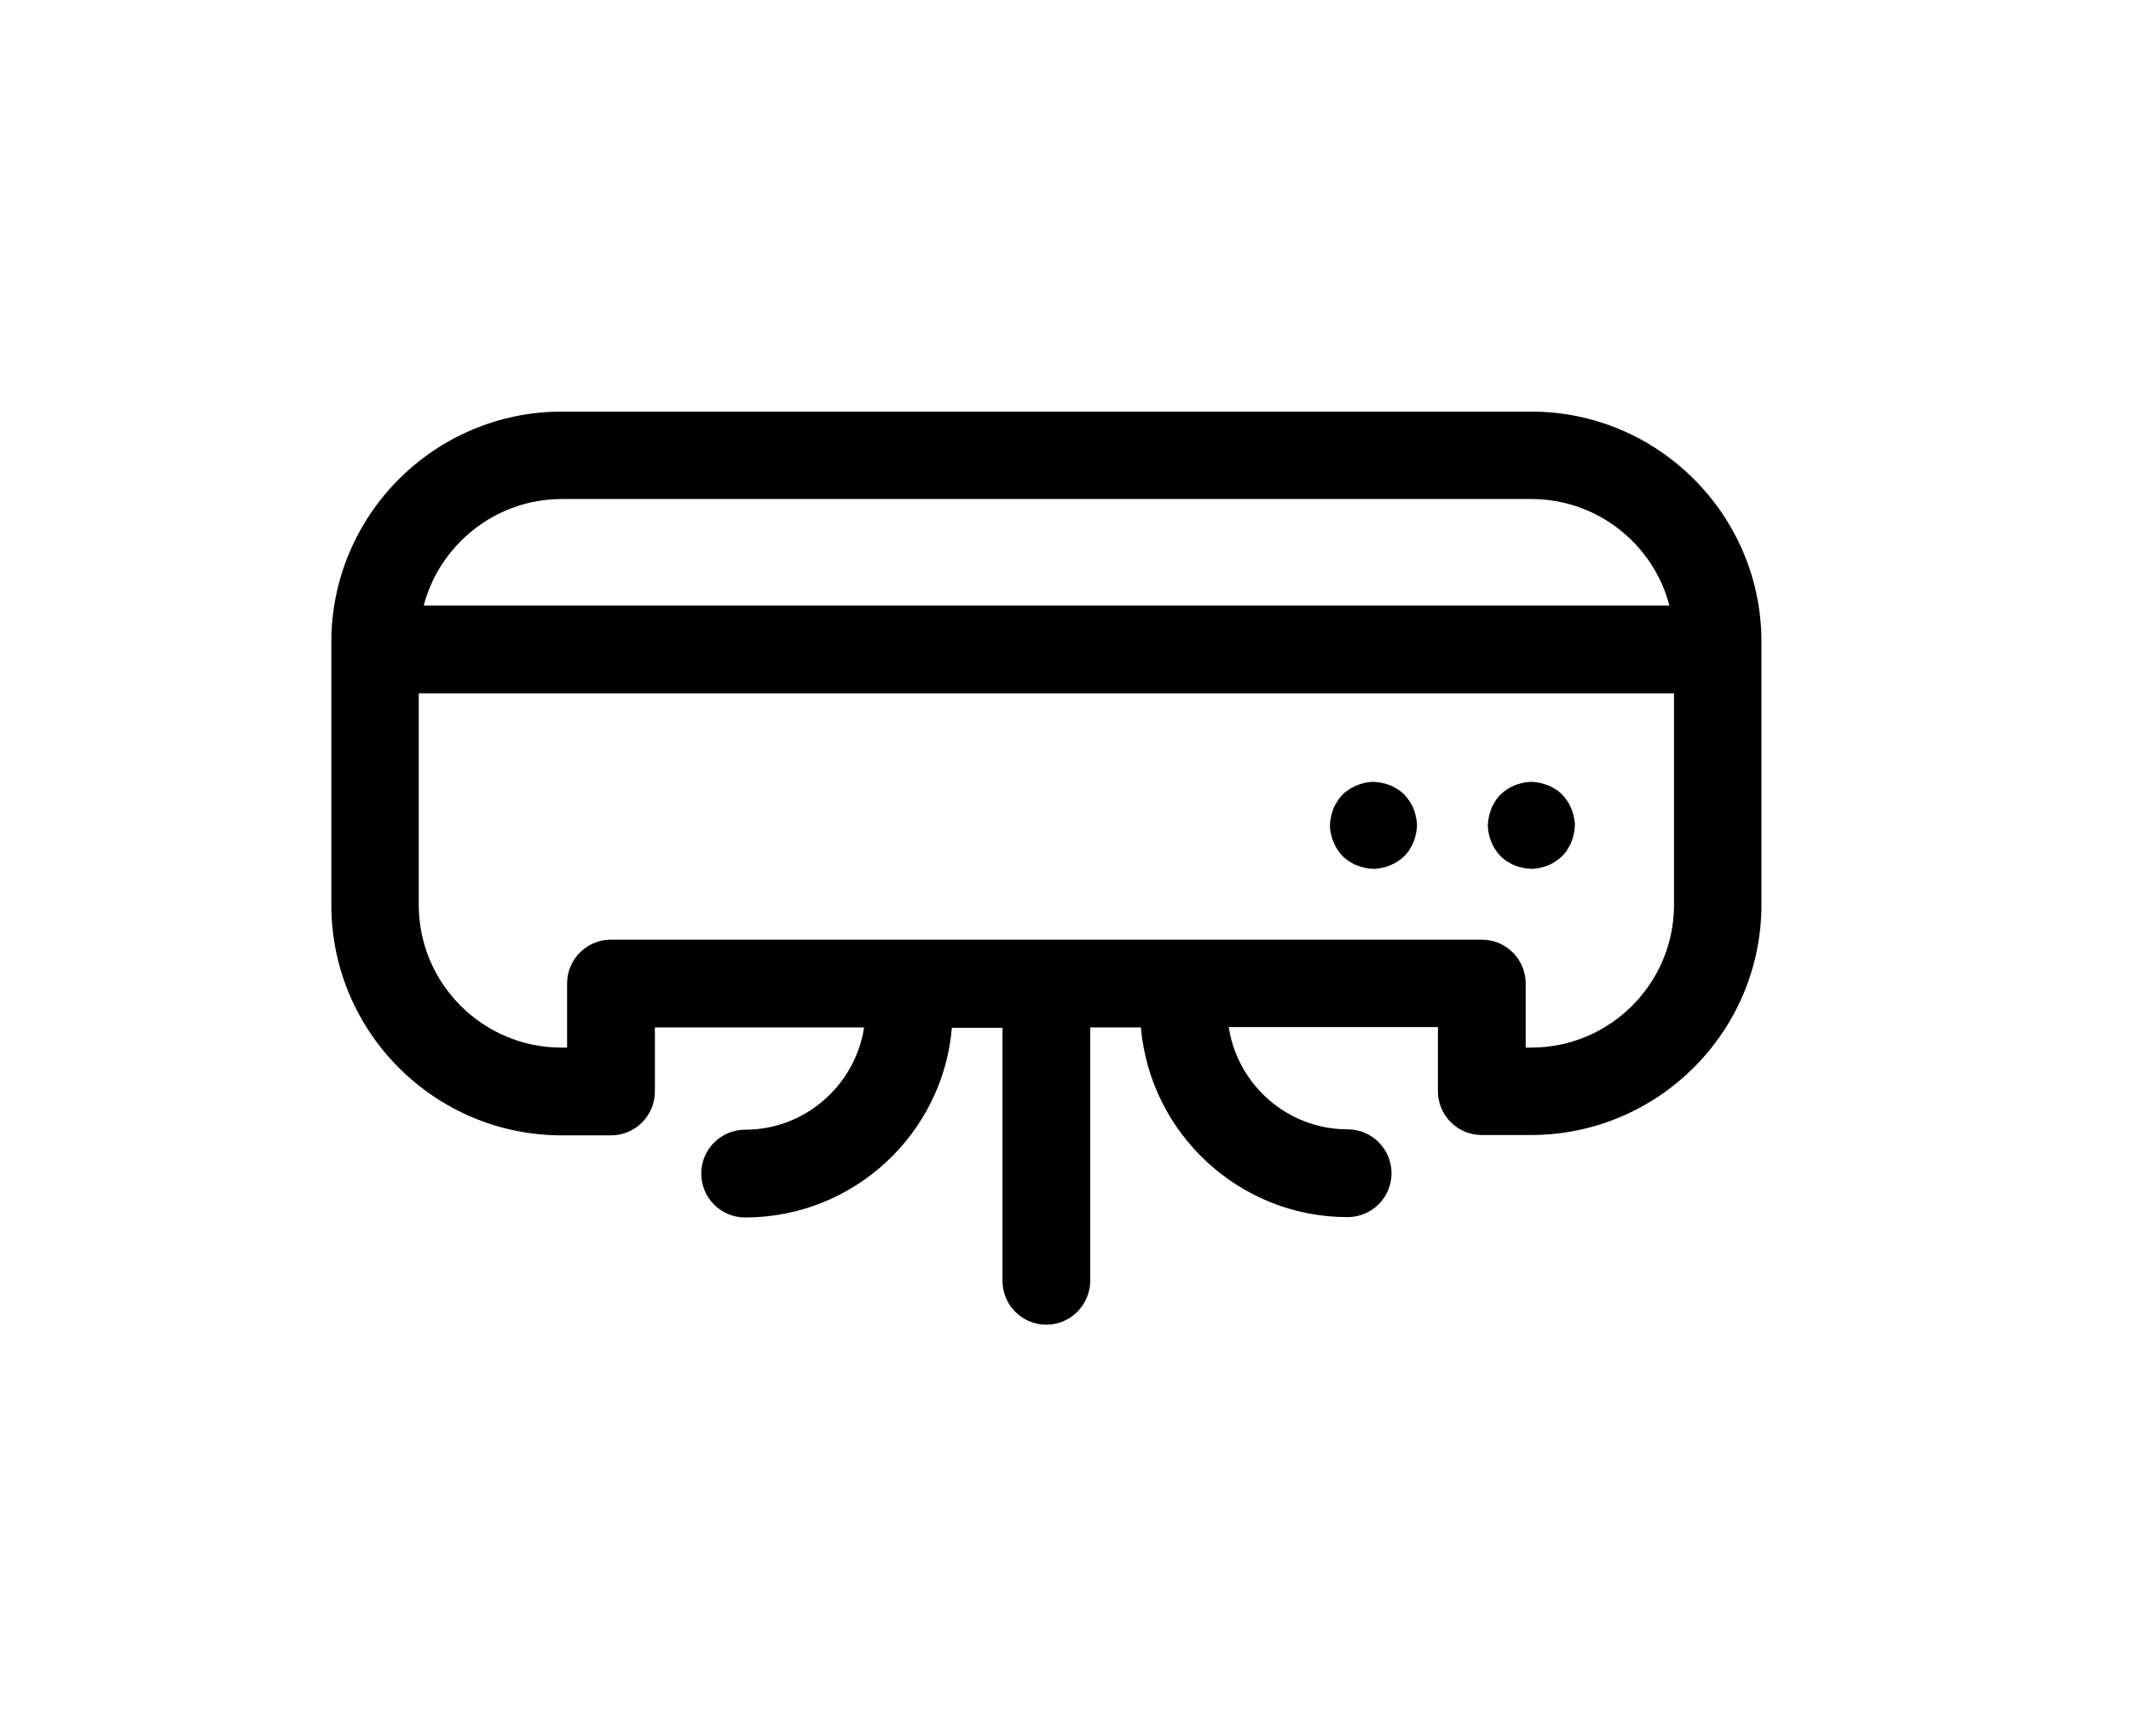 <?xml version="1.0" encoding="utf-8"?>
<!-- Generator: Adobe Illustrator 19.0.0, SVG Export Plug-In . SVG Version: 6.00 Build 0)  -->
<svg version="1.1" id="Capa_1" xmlns="http://www.w3.org/2000/svg" xmlns:xlink="http://www.w3.org/1999/xlink" x="0px" y="0px"
	 viewBox="-291 35.5 602 490.5" style="enable-background:new -291 35.5 602 490.5;" xml:space="preserve">
<g>
	<path d="M141.6,151.8h-273.9c-35.9,0-65.1,29.2-65.1,65.1v74.3c0,35.9,29.2,65.1,65.1,65.1h13.9c6.8,0,12.4-5.5,12.4-12.4v-18.1
		h59.1c-2.5,16.3-16.6,28.9-33.6,28.9c-6.8,0-12.4,5.5-12.4,12.4c0,6.8,5.5,12.4,12.4,12.4c30.6,0,55.9-23.6,58.4-53.6h14.3v71.5
		c0,6.8,5.5,12.4,12.4,12.4S17,404.1,17,397.3v-71.5h14.3c2.6,30,27.8,53.6,58.4,53.6c6.8,0,12.4-5.5,12.4-12.4
		c0-6.8-5.5-12.4-12.4-12.4c-17,0-31.1-12.6-33.6-28.9h59.1v18.1c0,6.8,5.5,12.4,12.4,12.4h13.9c35.9,0,65.1-29.2,65.1-65.1v-74.3
		C206.6,181,177.4,151.8,141.6,151.8z M-132.3,176.5h273.9c18.7,0,34.5,12.8,39,30.1h-351.9C-166.8,189.4-151,176.5-132.3,176.5z
		 M141.6,331.5H140v-18.1c0-6.8-5.5-12.4-12.4-12.4h-246c-6.8,0-12.4,5.5-12.4,12.4v18.1h-1.6c-22.2,0-40.3-18.1-40.3-40.3v-59.8
		h354.6v59.8C181.9,313.4,163.8,331.5,141.6,331.5z"/>
	<path d="M153.6,266.3c-0.1-0.4-0.2-0.8-0.3-1.2c-0.1-0.4-0.3-0.8-0.4-1.1c-0.2-0.4-0.3-0.7-0.5-1.1c-0.2-0.4-0.4-0.7-0.6-1
		c-0.2-0.3-0.5-0.7-0.7-1c-0.3-0.3-0.5-0.6-0.8-0.9c-0.3-0.3-0.6-0.6-0.9-0.8c-0.3-0.3-0.6-0.5-1-0.7c-0.3-0.2-0.7-0.4-1-0.6
		c-0.4-0.2-0.7-0.4-1.1-0.5c-0.4-0.1-0.8-0.3-1.1-0.4c-0.4-0.1-0.8-0.2-1.2-0.3c-0.4-0.1-0.8-0.1-1.2-0.2c-0.8-0.1-1.6-0.1-2.4,0
		c-0.4,0-0.8,0.1-1.2,0.2c-0.4,0.1-0.8,0.2-1.2,0.3c-0.4,0.1-0.8,0.3-1.1,0.4c-0.4,0.2-0.7,0.3-1.1,0.5s-0.7,0.4-1,0.6
		c-0.3,0.2-0.7,0.5-1,0.7c-0.3,0.3-0.6,0.5-0.9,0.8c-0.3,0.3-0.6,0.6-0.8,0.9c-0.3,0.3-0.5,0.6-0.7,1c-0.2,0.3-0.4,0.7-0.6,1
		c-0.2,0.4-0.4,0.7-0.5,1.1s-0.3,0.7-0.4,1.1c-0.1,0.4-0.2,0.8-0.3,1.2c-0.1,0.4-0.1,0.8-0.2,1.2c0,0.4-0.1,0.8-0.1,1.2
		s0,0.8,0.1,1.2c0,0.4,0.1,0.8,0.2,1.2c0.1,0.4,0.2,0.8,0.3,1.2c0.1,0.4,0.3,0.8,0.4,1.1c0.2,0.4,0.3,0.7,0.5,1.1
		c0.2,0.4,0.4,0.7,0.6,1c0.2,0.3,0.5,0.7,0.7,1c0.3,0.3,0.5,0.6,0.8,0.9c0.3,0.3,0.6,0.6,0.9,0.8c0.3,0.3,0.6,0.5,1,0.7
		c0.3,0.2,0.7,0.4,1,0.6c0.4,0.2,0.7,0.4,1.1,0.5c0.4,0.2,0.8,0.3,1.1,0.4c0.4,0.1,0.8,0.2,1.2,0.3c0.4,0.1,0.8,0.1,1.2,0.2
		c0.4,0,0.8,0.1,1.2,0.1c0.4,0,0.8,0,1.2-0.1c0.4,0,0.8-0.1,1.2-0.2c0.4-0.1,0.8-0.2,1.2-0.3c0.4-0.1,0.8-0.3,1.1-0.4
		c0.4-0.1,0.7-0.3,1.1-0.5c0.4-0.2,0.7-0.4,1-0.6c0.3-0.2,0.7-0.5,1-0.7c0.3-0.3,0.6-0.5,0.9-0.8c0.3-0.3,0.6-0.6,0.8-0.9
		c0.3-0.3,0.5-0.6,0.7-1c0.2-0.3,0.4-0.7,0.6-1c0.2-0.4,0.4-0.7,0.5-1.1s0.3-0.7,0.4-1.1c0.1-0.4,0.2-0.8,0.3-1.2
		c0.1-0.4,0.1-0.8,0.2-1.2c0-0.4,0.1-0.8,0.1-1.2s0-0.8-0.1-1.2C153.7,267.1,153.7,266.7,153.6,266.3z"/>
	<path d="M109,266.3c-0.1-0.4-0.2-0.8-0.3-1.2c-0.1-0.4-0.3-0.8-0.4-1.1c-0.1-0.4-0.3-0.7-0.5-1.1c-0.2-0.4-0.4-0.7-0.6-1
		c-0.2-0.3-0.5-0.7-0.7-1c-0.3-0.3-0.5-0.6-0.8-0.9c-0.3-0.3-0.6-0.6-0.9-0.8c-0.3-0.3-0.6-0.5-1-0.7c-0.3-0.2-0.7-0.4-1-0.6
		s-0.7-0.4-1.1-0.5c-0.4-0.1-0.7-0.3-1.1-0.4c-0.4-0.1-0.8-0.2-1.2-0.3c-0.4-0.1-0.8-0.1-1.2-0.2c-0.8-0.1-1.6-0.1-2.4,0
		c-0.4,0-0.8,0.1-1.2,0.2c-0.4,0.1-0.8,0.2-1.2,0.3c-0.4,0.1-0.8,0.3-1.1,0.4c-0.4,0.2-0.7,0.3-1.1,0.5s-0.7,0.4-1,0.6
		c-0.3,0.2-0.7,0.5-1,0.7s-0.6,0.5-0.9,0.8c-0.3,0.3-0.6,0.6-0.8,0.9c-0.3,0.3-0.5,0.6-0.7,1c-0.2,0.3-0.4,0.7-0.6,1
		c-0.2,0.4-0.4,0.7-0.5,1.1c-0.1,0.4-0.3,0.7-0.4,1.1c-0.1,0.4-0.2,0.8-0.3,1.2c-0.1,0.4-0.1,0.8-0.2,1.2c0,0.4-0.1,0.8-0.1,1.2
		s0,0.8,0.1,1.2c0,0.4,0.1,0.8,0.2,1.2c0.1,0.4,0.2,0.8,0.3,1.2c0.1,0.4,0.3,0.8,0.4,1.1c0.2,0.4,0.3,0.7,0.5,1.1
		c0.2,0.4,0.4,0.7,0.6,1c0.2,0.3,0.5,0.7,0.7,1c0.3,0.3,0.5,0.6,0.8,0.9c0.3,0.3,0.6,0.6,0.9,0.8s0.6,0.5,1,0.7
		c0.3,0.2,0.7,0.4,1,0.6c0.4,0.2,0.7,0.4,1.1,0.5c0.4,0.1,0.7,0.3,1.1,0.4c0.4,0.1,0.8,0.2,1.2,0.3c0.4,0.1,0.8,0.1,1.2,0.2
		c0.4,0,0.8,0.1,1.2,0.1c0.4,0,0.8,0,1.2-0.1c0.4,0,0.8-0.1,1.2-0.2c0.4-0.1,0.8-0.2,1.2-0.3s0.8-0.3,1.1-0.4
		c0.4-0.2,0.7-0.3,1.1-0.5s0.7-0.4,1-0.6c0.3-0.2,0.7-0.5,1-0.7s0.6-0.5,0.9-0.8c0.3-0.3,0.6-0.6,0.8-0.9c0.3-0.3,0.5-0.6,0.7-1
		c0.2-0.3,0.4-0.7,0.6-1c0.2-0.4,0.4-0.7,0.5-1.1c0.2-0.4,0.3-0.7,0.4-1.1s0.2-0.8,0.3-1.2c0.1-0.4,0.1-0.8,0.2-1.2
		c0-0.4,0.1-0.8,0.1-1.2s0-0.8-0.1-1.2C109.1,267.1,109.1,266.7,109,266.3z"/>
</g>
</svg>

